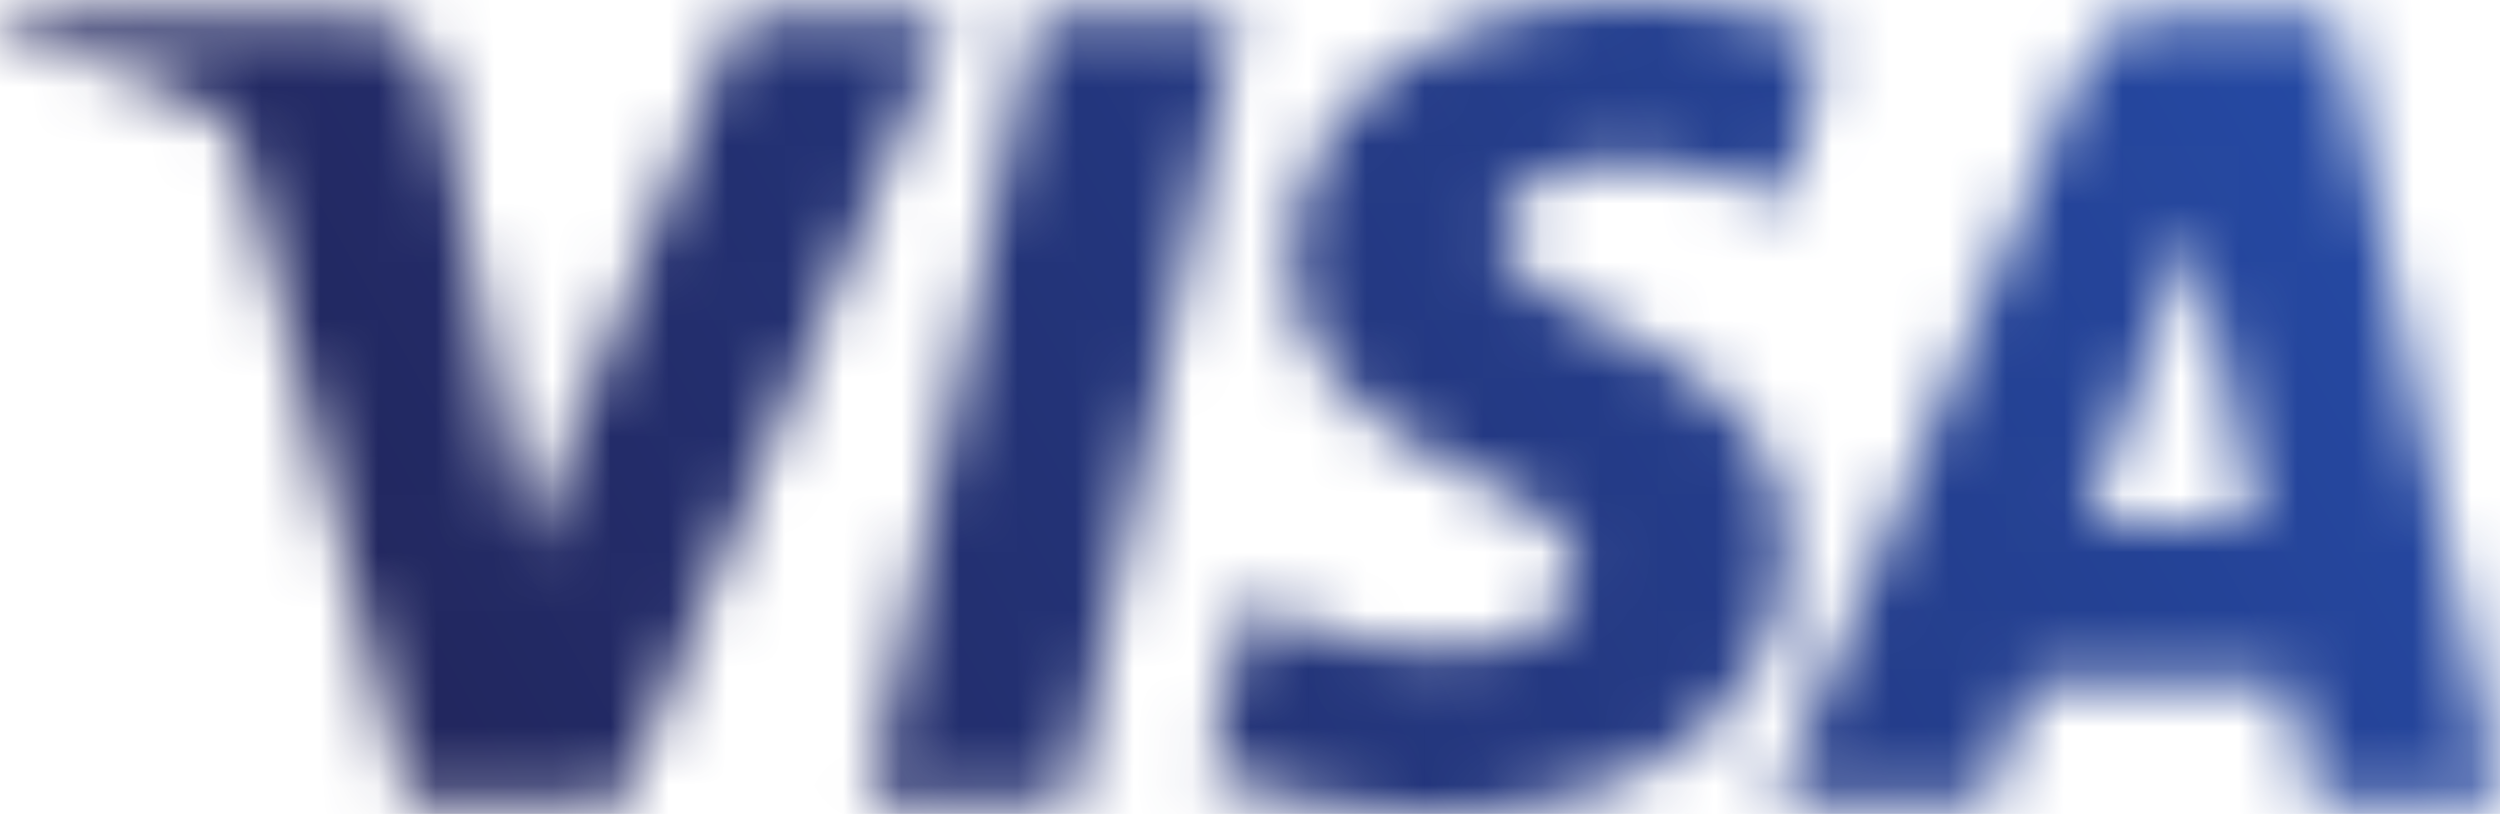 <svg width="43" height="14" fill="none" xmlns="http://www.w3.org/2000/svg"><mask id="mask0_10_399" style="mask-type:alpha" maskUnits="userSpaceOnUse" x="0" y="0" width="43" height="14"><path fill-rule="evenodd" clip-rule="evenodd" d="M22.239 4.476c-.025 1.95 1.723 3.038 3.04 3.685 1.354.664 1.808 1.09 1.803 1.684-.01.908-1.08 1.31-2.08 1.325-1.746.027-2.76-.475-3.568-.855l-.629 2.966c.81.377 2.309.705 3.864.719 3.649 0 6.036-1.816 6.049-4.632.014-3.574-4.903-3.771-4.87-5.369.012-.484.47-1 1.475-1.132.497-.067 1.87-.118 3.426.605l.61-2.87A9.245 9.245 0 0028.11 0c-3.435 0-5.851 1.84-5.87 4.476zM37.229.247c-.667 0-1.229.392-1.48.994l-5.212 12.548h3.647l.725-2.022h4.456l.421 2.022H43L40.196.247h-2.968zm.51 3.659L38.79 8.99h-2.882l1.83-5.085zM17.817.247L14.942 13.79h3.475L21.29.247h-3.474zm-5.14 0L9.06 9.464 7.597 1.627C7.426.752 6.748.247 5.995.247H.083L0 .641c1.214.265 2.593.693 3.428 1.152.511.28.657.524.825 1.19l2.771 10.806h3.672L16.326.247h-3.649z" fill="#fff"/></mask><g mask="url(#mask0_10_399)"><path d="M-4.503 1.672L37.865-14.06l9.638 26.388L5.136 28.06" fill="url(#paint0_linear_10_399)"/></g><defs><linearGradient id="paint0_linear_10_399" x1="-4.412" y1="-1.105" x2="28.802" y2="-19.907" gradientUnits="userSpaceOnUse"><stop stop-color="#222357"/><stop offset="1" stop-color="#254AA5"/></linearGradient></defs></svg>